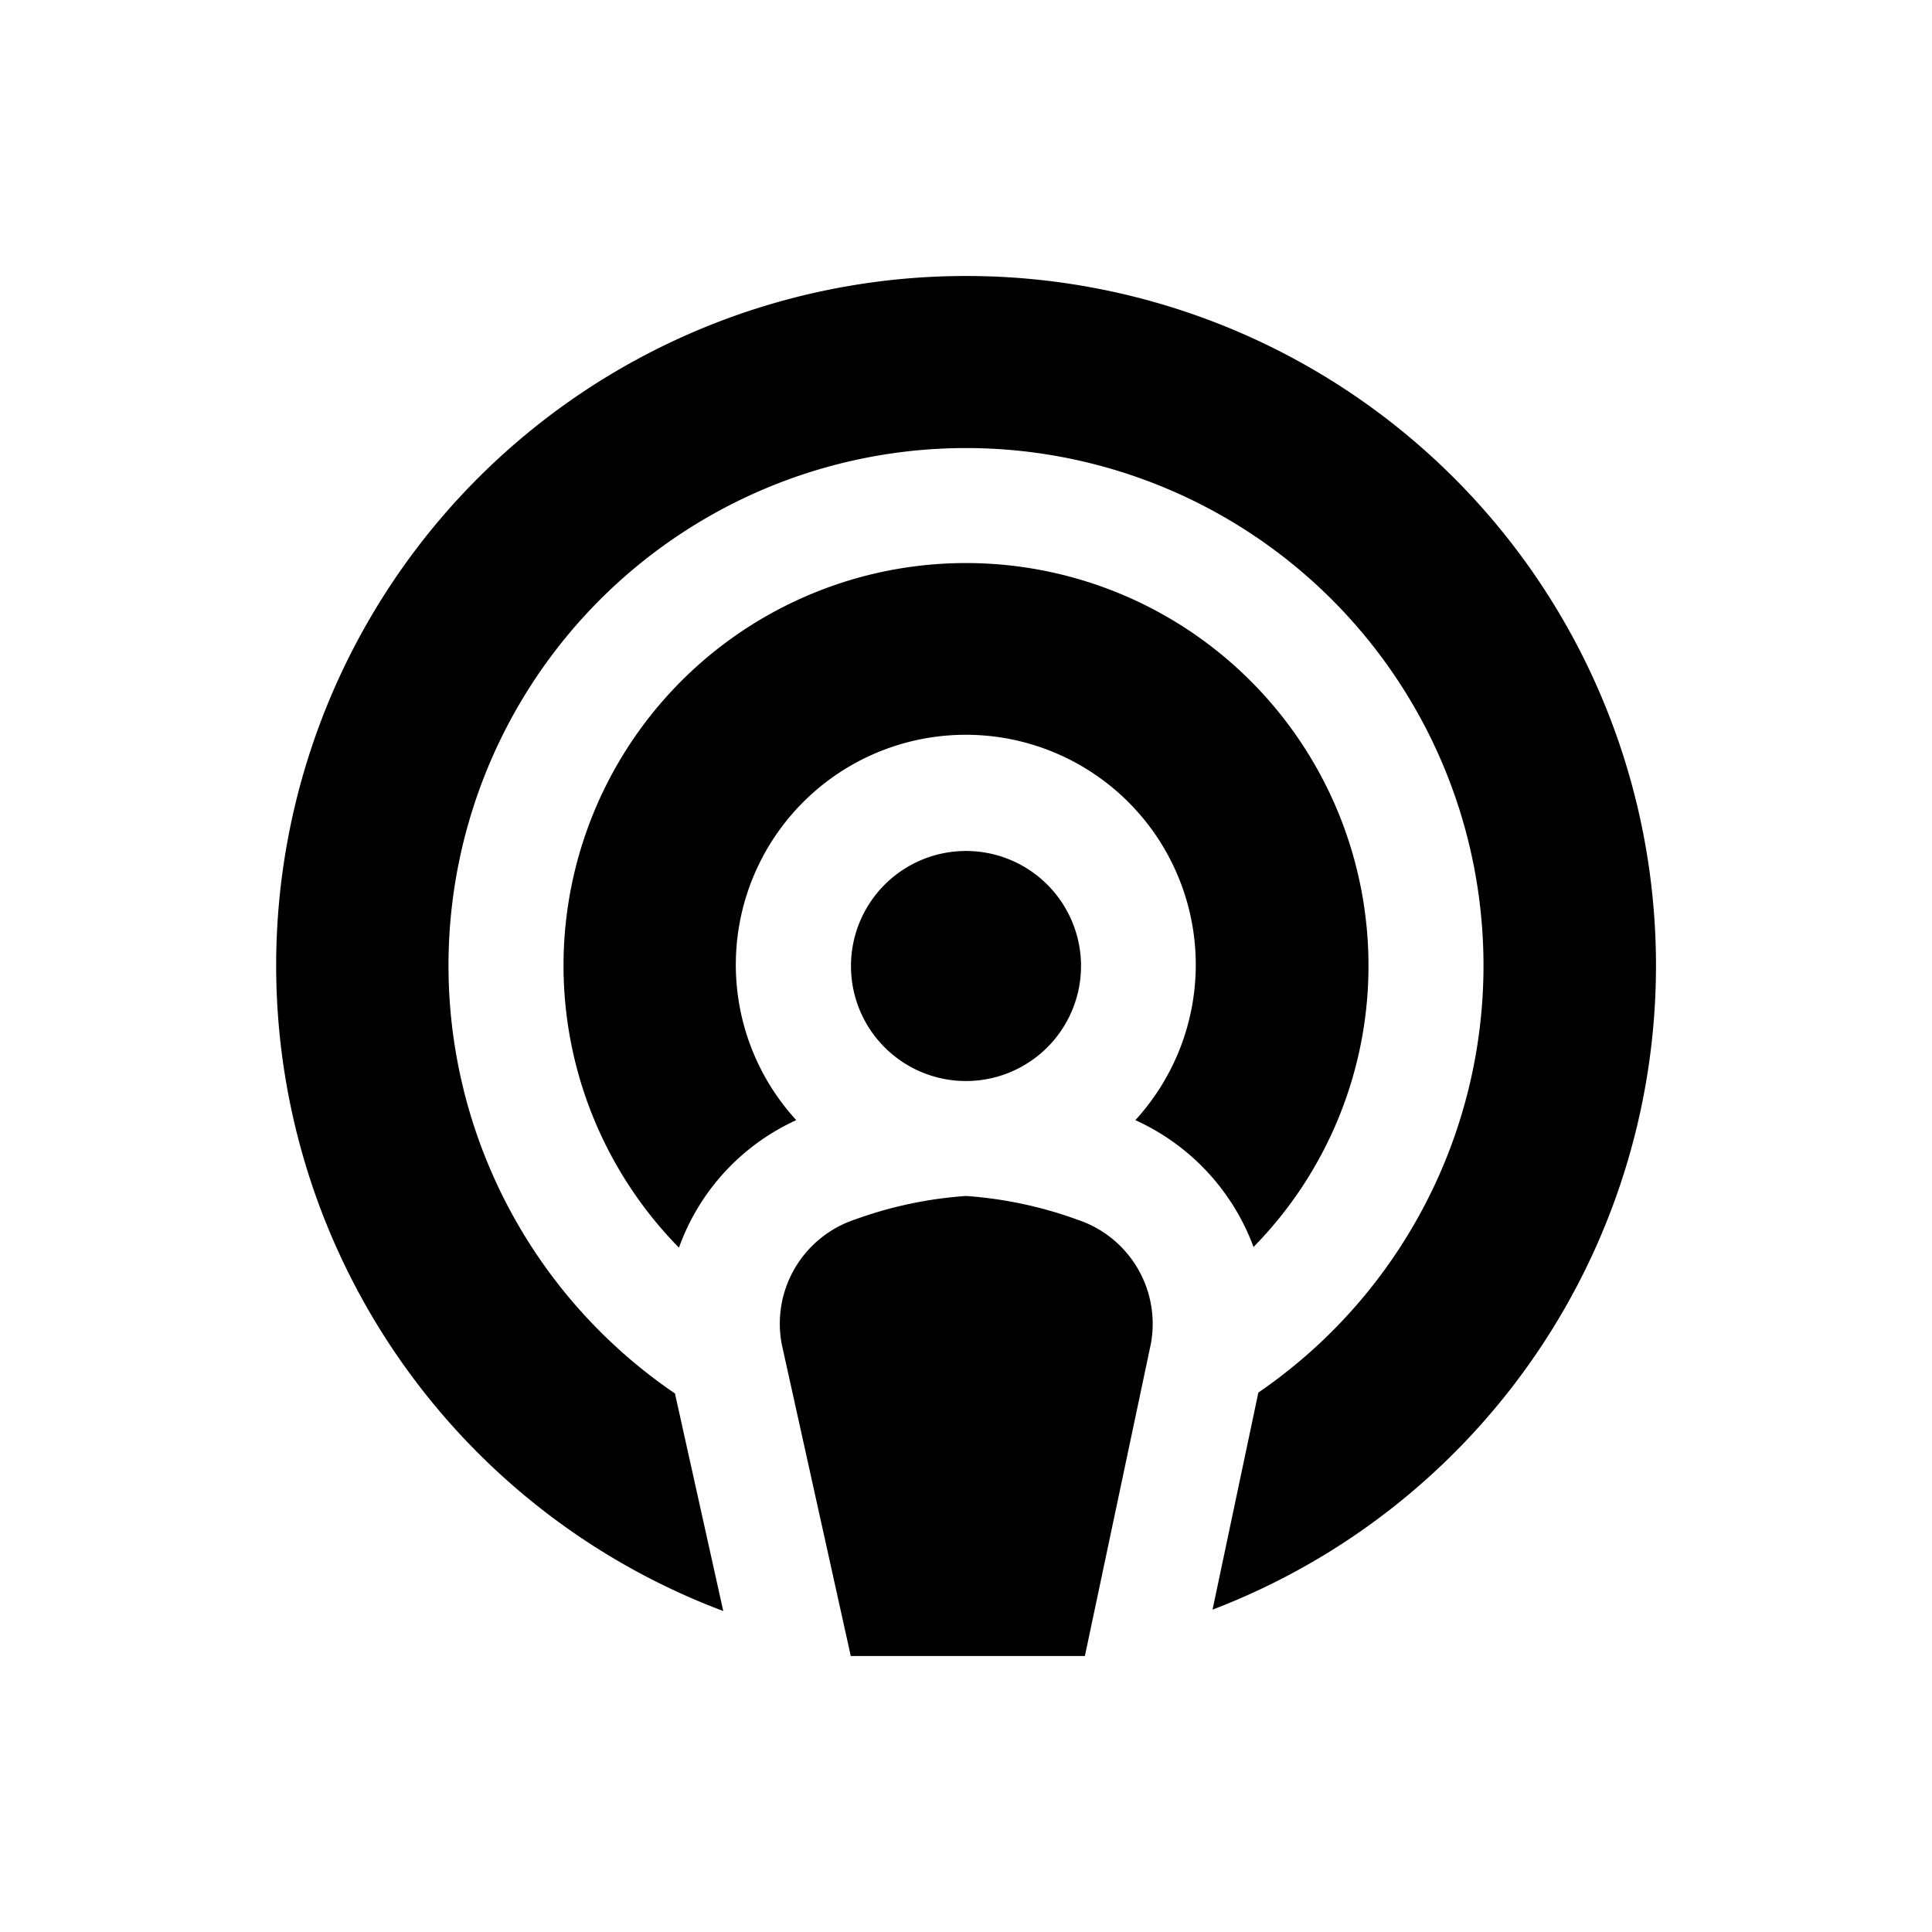 <svg xmlns="http://www.w3.org/2000/svg" width="28" height="28" viewBox="0 0 28 28">
  <g id="Icon-podcast" transform="translate(13125 -1377)">
    <rect id="Rectangle_101" data-name="Rectangle 101" width="28" height="28" transform="translate(-13125 1377)" opacity="0"/>
    <path id="podcast" d="M8.333,10A1.667,1.667,0,1,1,10,11.667,1.666,1.666,0,0,1,8.333,10Zm3.283,3.677A5.912,5.912,0,0,0,10,13.333a5.893,5.893,0,0,0-1.606.34A1.591,1.591,0,0,0,7.33,15.483l1,4.517h3.393l.957-4.528A1.591,1.591,0,0,0,11.617,13.677ZM10,0A9.993,9.993,0,0,0,6.482,19.348l-.7-3.153a7.5,7.5,0,1,1,8.455-.013l-.664,3.146A9.993,9.993,0,0,0,10,0Zm5.833,10A5.833,5.833,0,1,0,5.84,14.082a3.226,3.226,0,0,1,1.7-1.848,3.333,3.333,0,1,1,4.914,0,3.257,3.257,0,0,1,1.713,1.838A5.811,5.811,0,0,0,15.833,10Z" transform="translate(-13121 1381)"/>
  </g>
</svg>
